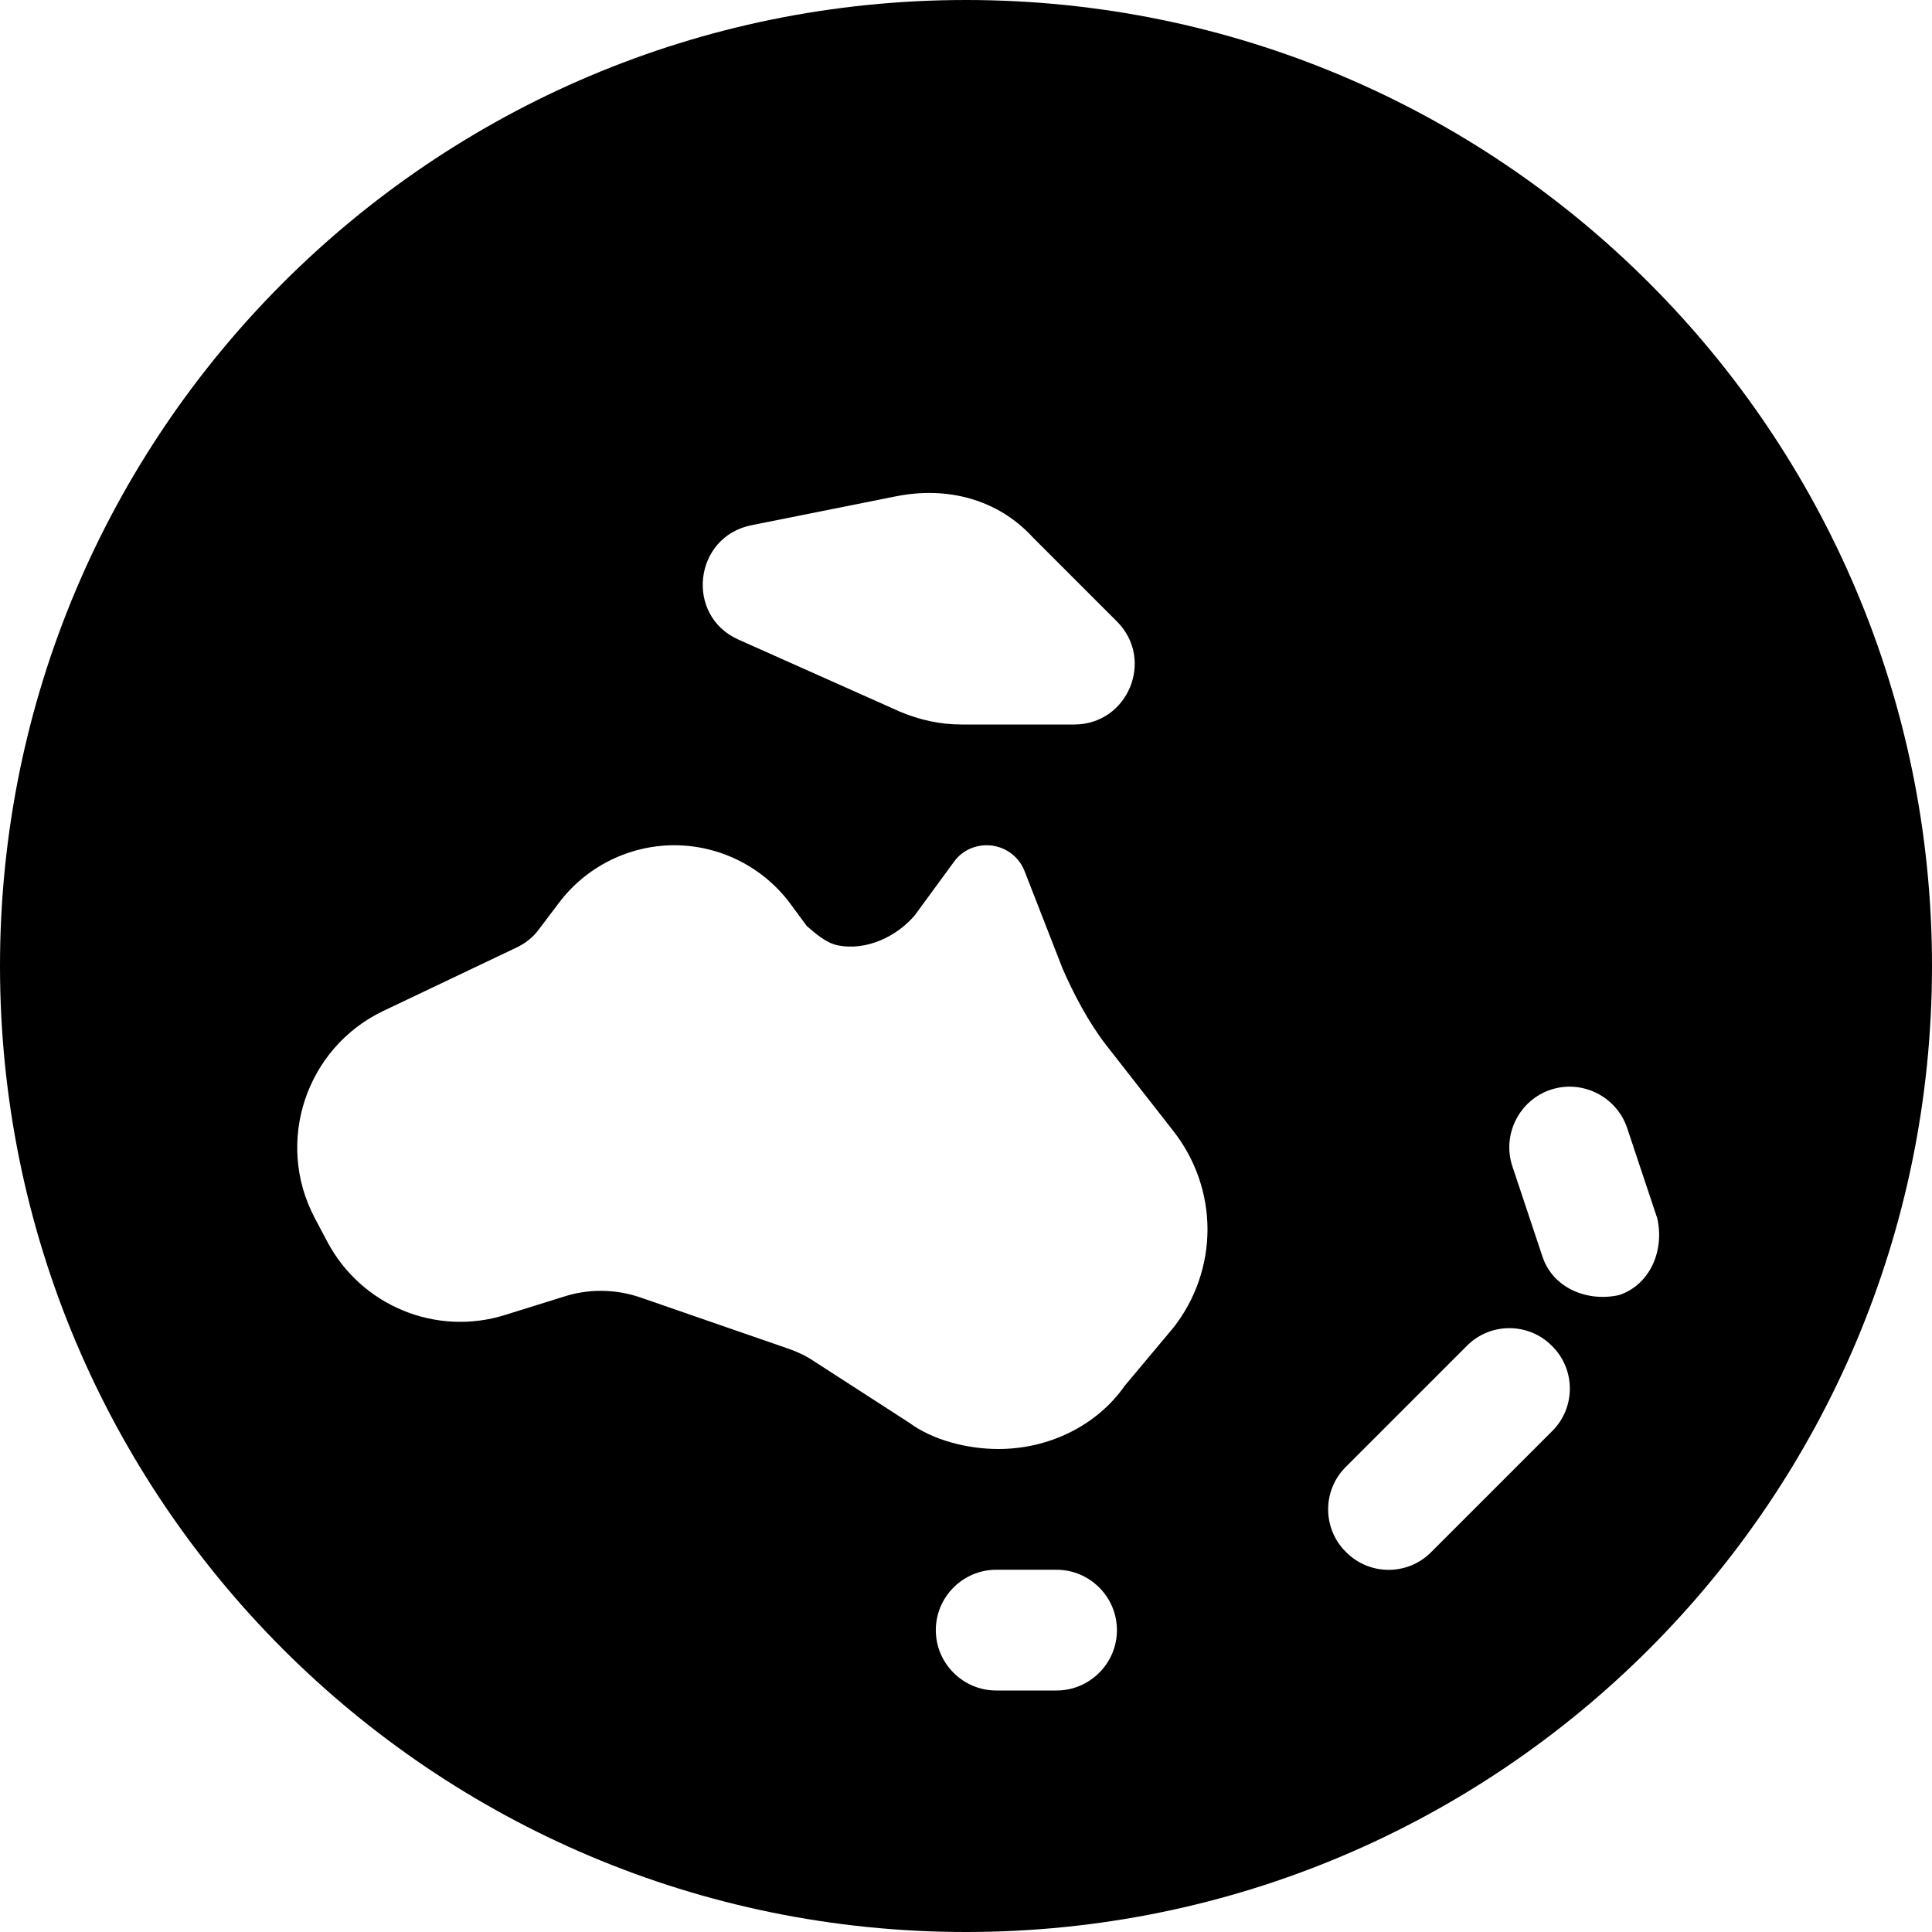 <svg xmlns="http://www.w3.org/2000/svg" viewBox="0 0 512 512"><!--! Font Awesome Free 6.1.1 by @fontawesome - https://fontawesome.com License - https://fontawesome.com/license/free (Icons: CC BY 4.0, Fonts: SIL OFL 1.1, Code: MIT License) Copyright 2022 Fonticons, Inc.--><path d="M0 256C0 114.6 114.6 0 256 0s256 114.6 256 256-114.6 256-256 256S0 397.4 0 256zm215.5 104.6 25.4 16.4c6.2 4.6 15.3 7 23.7 7 13.4 0 26.1-6.2 33.5-16.8l12.9-15.4c5.8-7.4 9-16.6 9-26 0-9.4-3.2-18.6-9-26l-17.9-22.9c-4.8-6.2-8.7-13.8-11.5-20.2l-10.1-25.9c-1.6-4.1-5.6-6.8-10-6.8-3.5 0-6.7 1.6-8.7 4.4l-10.4 14.2c-4.7 5.5-12.7 9.5-20.5 7.9-3.2-.7-6.1-3.4-8.1-5.1l-4.5-6.1c-7.2-9.6-18.6-15.3-30.6-15.3s-23.4 5.7-30.6 15.3l-5.3 7c-1.5 2.1-3.6 3.7-5.9 4.8l-35.3 16.8c-20.52 9.8-28.8 34.7-18.23 54.8l3.28 6.2c9.02 17.2 29.05 25.4 47.45 19.5l15.4-4.8c6.5-2.1 13.6-2 20.1.2l39 13.5c2.4.8 4.8 1.9 6.9 3.3zm58.3-218.1c-9.5-10.4-23-13.6-36.2-11l-38.5 7.7c-15.3 3.1-17.6 24-3.4 30.3l42.8 19.1c5.2 2.2 10.7 3.4 16.3 3.4h29.9c14.2 0 21.4-17.2 11.3-27.3l-22.2-22.2zM264 448h16c8.8 0 16-7.2 16-16s-7.2-16-16-16h-16c-8.8 0-16 7.2-16 16s7.2 16 16 16zm167.2-149.1c-2.8-8.3-11.9-12.9-20.3-10.1-8.3 2.8-12.9 11.9-10.1 20.3l8 24c2.8 8.3 11.9 12 20.3 10.1 8.3-2.8 12-11.9 10.1-20.3l-8-24zm-19.9 80.4c6.3-6.2 6.3-16.4 0-22.6-6.2-6.3-16.4-6.3-22.6 0l-32 32c-6.3 6.2-6.3 16.4 0 22.6 6.2 6.3 16.4 6.3 22.6 0l32-32z"/></svg>